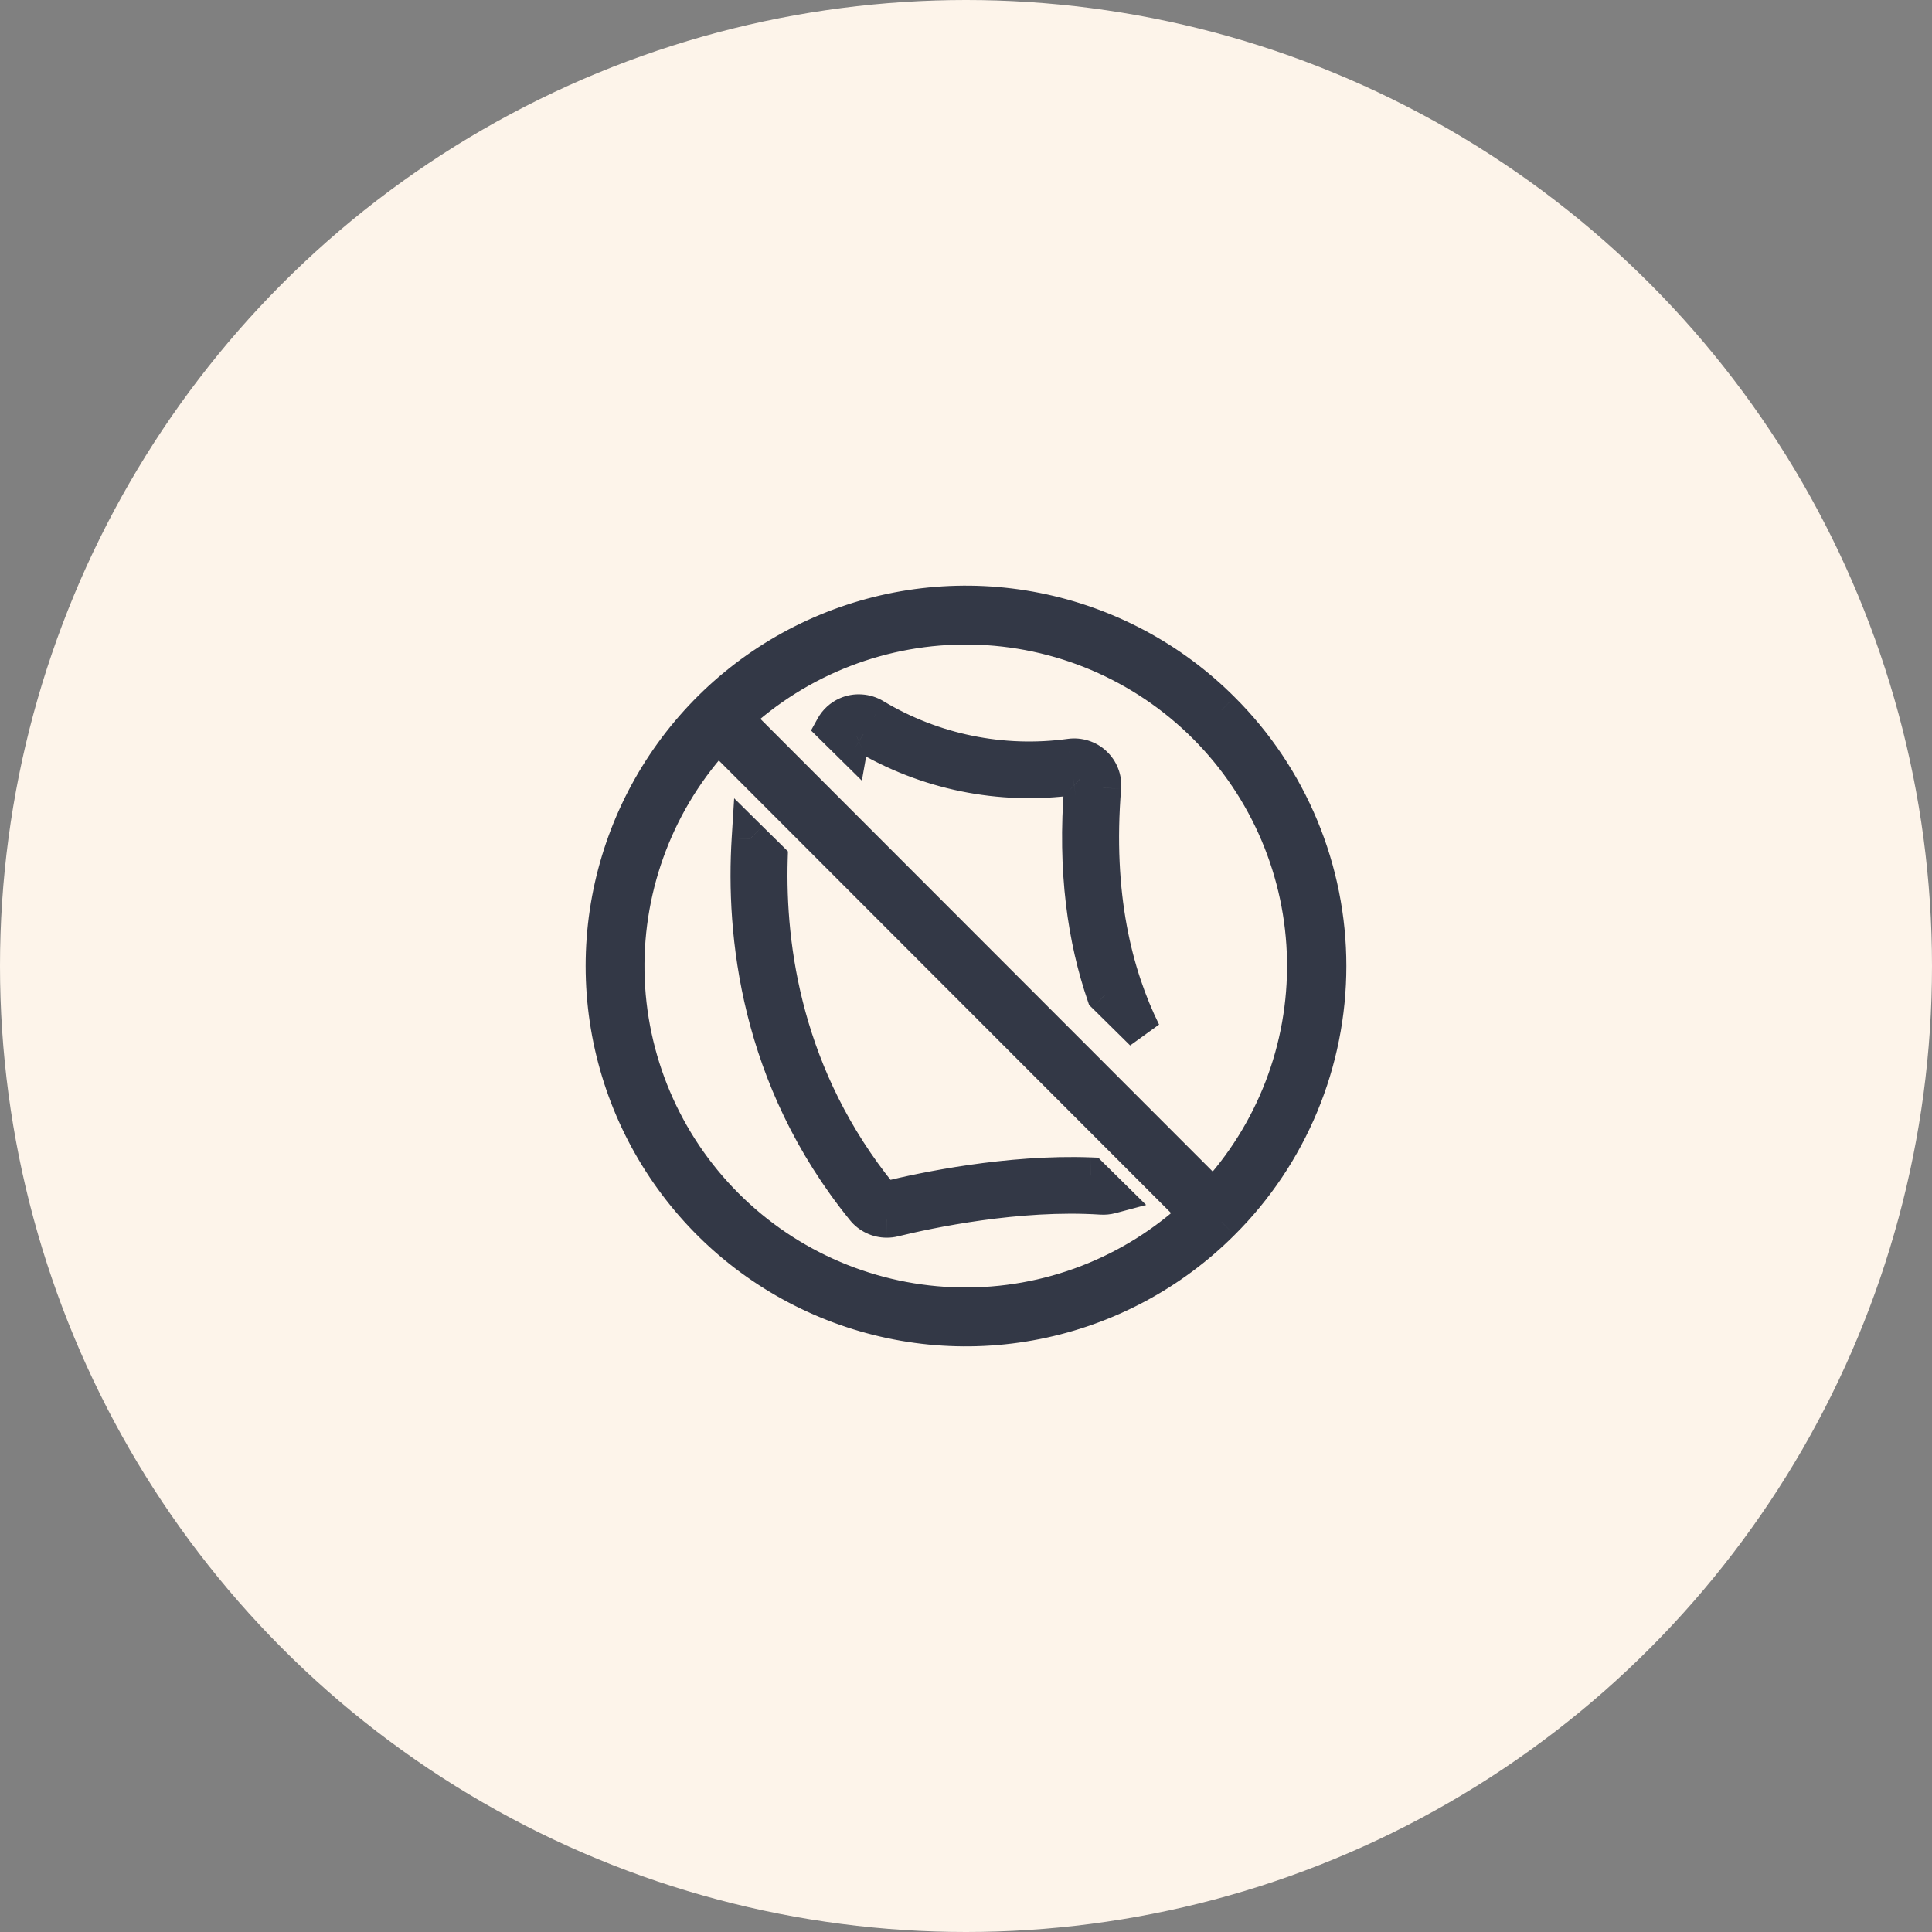 <svg width="32" height="32" viewBox="0 0 32 32" fill="none" xmlns="http://www.w3.org/2000/svg">
<rect x="0" y="0" width="32" height="32" fill="#808080" stroke="none"/>
<circle cx="16" cy="16" r="16" fill="#FDF4EA"/>
<path fill-rule="evenodd" clip-rule="evenodd" d="M17.166 10.115C18.329 10.347 19.397 10.918 20.236 11.757C20.795 12.313 21.239 12.974 21.541 13.702C21.844 14.431 22 15.211 22 16C22 16.789 21.844 17.57 21.541 18.298C21.239 19.026 20.795 19.687 20.236 20.243C19.397 21.082 18.329 21.653 17.166 21.885C16.003 22.116 14.797 21.997 13.701 21.543C12.606 21.089 11.669 20.32 11.011 19.333C10.352 18.347 10 17.187 10 16C10 14.813 10.352 13.653 11.011 12.667C11.669 11.68 12.606 10.911 13.701 10.457C14.797 10.003 16.003 9.884 17.166 10.115ZM21.617 15.906C21.593 14.447 21.002 13.054 19.971 12.023C18.94 10.99 17.548 10.4 16.09 10.376C14.632 10.352 13.222 10.896 12.157 11.893L20.1 19.842C21.097 18.776 21.641 17.365 21.617 15.906ZM10.376 16.094C10.4 17.553 10.99 18.946 12.021 19.977C13.052 21.01 14.444 21.6 15.902 21.624C17.36 21.648 18.771 21.104 19.835 20.107L11.892 12.158C10.895 13.224 10.351 14.635 10.376 16.094ZM14.083 12.296C14.082 12.303 14.08 12.309 14.079 12.315L13.806 12.045C13.856 11.955 13.934 11.883 14.029 11.841C14.101 11.81 14.179 11.796 14.258 11.801C14.336 11.806 14.412 11.83 14.479 11.871C15.451 12.455 16.598 12.69 17.726 12.535C17.797 12.525 17.869 12.531 17.938 12.553C18.006 12.574 18.068 12.611 18.12 12.66C18.173 12.709 18.214 12.768 18.24 12.835C18.266 12.902 18.276 12.973 18.27 13.044C18.124 14.822 18.455 16.142 18.93 17.102L18.3 16.481C17.988 15.572 17.812 14.432 17.927 13.017C17.929 12.996 17.926 12.976 17.919 12.957C17.911 12.938 17.9 12.92 17.884 12.906C17.87 12.893 17.852 12.882 17.833 12.876C17.814 12.87 17.793 12.868 17.773 12.871C16.567 13.037 15.339 12.785 14.299 12.16C14.28 12.148 14.258 12.141 14.235 12.139C14.213 12.138 14.19 12.142 14.169 12.151C14.149 12.16 14.131 12.173 14.117 12.191C14.104 12.208 14.095 12.229 14.091 12.25C14.088 12.265 14.085 12.28 14.083 12.296ZM14.718 19.857C15.28 19.72 16.692 19.418 18.063 19.47L18.4 19.803C18.349 19.817 18.296 19.822 18.243 19.819C16.859 19.729 15.375 20.046 14.801 20.186C14.764 20.195 14.726 20.2 14.688 20.2C14.615 20.2 14.543 20.183 14.478 20.152C14.413 20.121 14.355 20.076 14.31 20.02C12.547 17.846 12.323 15.447 12.418 13.899L12.747 14.224C12.704 15.712 12.995 17.856 14.578 19.808C14.594 19.829 14.616 19.844 14.641 19.853C14.666 19.862 14.693 19.863 14.718 19.857Z" fill="#333846"/>
<path d="M20.236 11.757L20.024 11.969L20.024 11.97L20.236 11.757ZM17.166 10.115L17.107 10.409L17.166 10.115ZM21.541 13.702L21.818 13.587L21.818 13.587L21.541 13.702ZM21.541 18.298L21.818 18.413H21.818L21.541 18.298ZM20.236 20.243L20.024 20.03L20.024 20.031L20.236 20.243ZM17.166 21.885L17.107 21.59H17.107L17.166 21.885ZM13.701 21.543L13.587 21.82L13.701 21.543ZM11.011 19.333L10.761 19.5L11.011 19.333ZM11.011 12.667L10.761 12.5H10.761L11.011 12.667ZM13.701 10.457L13.587 10.18L13.701 10.457ZM19.971 12.023L19.759 12.235L19.759 12.235L19.971 12.023ZM16.09 10.376L16.095 10.076L16.09 10.376ZM12.157 11.893L11.952 11.674L11.726 11.886L11.945 12.105L12.157 11.893ZM20.1 19.842L19.888 20.054L20.107 20.273L20.319 20.047L20.1 19.842ZM12.021 19.977L12.233 19.765L12.233 19.765L12.021 19.977ZM10.376 16.094L10.675 16.089L10.376 16.094ZM19.835 20.107L20.04 20.326L20.267 20.114L20.047 19.895L19.835 20.107ZM11.892 12.158L12.104 11.946L11.885 11.727L11.673 11.953L11.892 12.158ZM14.079 12.315L13.869 12.529L14.275 12.93L14.375 12.368L14.079 12.315ZM14.083 12.296L14.378 12.348L14.378 12.348L14.083 12.296ZM13.806 12.045L13.543 11.9L13.433 12.099L13.595 12.259L13.806 12.045ZM14.029 11.841L13.909 11.566L13.907 11.567L14.029 11.841ZM14.258 11.801L14.277 11.502L14.277 11.502L14.258 11.801ZM14.479 11.871L14.323 12.127L14.324 12.128L14.479 11.871ZM17.726 12.535L17.766 12.832L17.768 12.832L17.726 12.535ZM17.938 12.553L18.028 12.267L17.938 12.553ZM18.12 12.66L17.915 12.878L17.916 12.88L18.12 12.66ZM18.24 12.835L18.519 12.726L18.519 12.726L18.24 12.835ZM18.27 13.044L17.971 13.019L17.971 13.02L18.27 13.044ZM18.93 17.102L18.719 17.316L19.198 16.97L18.93 17.102ZM18.3 16.481L18.017 16.579L18.039 16.645L18.09 16.695L18.3 16.481ZM17.927 13.017L17.628 12.992L17.628 12.992L17.927 13.017ZM17.919 12.957L18.198 12.848L18.198 12.848L17.919 12.957ZM17.884 12.906L17.678 13.124L17.68 13.126L17.884 12.906ZM17.773 12.871L17.814 13.168L17.815 13.168L17.773 12.871ZM14.299 12.16L14.14 12.415L14.145 12.417L14.299 12.16ZM14.235 12.139L14.214 12.438L14.214 12.438L14.235 12.139ZM14.169 12.151L14.288 12.426L14.291 12.425L14.169 12.151ZM14.117 12.191L13.882 12.005L13.882 12.005L14.117 12.191ZM14.091 12.25L14.386 12.305L14.387 12.299L14.091 12.25ZM18.063 19.47L18.273 19.257L18.191 19.175L18.074 19.17L18.063 19.47ZM14.718 19.857L14.787 20.149L14.79 20.149L14.718 19.857ZM18.4 19.803L18.477 20.093L18.984 19.958L18.611 19.59L18.4 19.803ZM18.243 19.819L18.224 20.118L18.224 20.118L18.243 19.819ZM14.801 20.186L14.872 20.478L14.872 20.478L14.801 20.186ZM14.688 20.2L14.687 20.5L14.688 20.5L14.688 20.2ZM14.478 20.152L14.607 19.881L14.607 19.881L14.478 20.152ZM14.31 20.02L14.543 19.831L14.543 19.831L14.31 20.02ZM12.418 13.899L12.629 13.686L12.16 13.222L12.119 13.881L12.418 13.899ZM12.747 14.224L13.047 14.233L13.051 14.102L12.958 14.01L12.747 14.224ZM14.578 19.808L14.815 19.624L14.811 19.619L14.578 19.808ZM14.641 19.853L14.74 19.57L14.74 19.57L14.641 19.853ZM20.448 11.545C19.568 10.664 18.446 10.064 17.224 9.821L17.107 10.409C18.212 10.629 19.227 11.172 20.024 11.969L20.448 11.545ZM21.818 13.587C21.5 12.823 21.035 12.128 20.448 11.545L20.024 11.97C20.555 12.498 20.977 13.126 21.264 13.818L21.818 13.587ZM22.3 16C22.3 15.172 22.136 14.352 21.818 13.587L21.264 13.818C21.552 14.509 21.7 15.251 21.7 16H22.3ZM21.818 18.413C22.136 17.648 22.3 16.828 22.3 16H21.7C21.7 16.749 21.552 17.491 21.264 18.182L21.818 18.413ZM20.448 20.455C21.035 19.872 21.5 19.177 21.818 18.413L21.264 18.182C20.977 18.874 20.555 19.502 20.024 20.03L20.448 20.455ZM17.224 22.179C18.446 21.936 19.568 21.336 20.448 20.455L20.024 20.031C19.227 20.828 18.212 21.371 17.107 21.59L17.224 22.179ZM13.587 21.82C14.737 22.297 16.003 22.422 17.224 22.179L17.107 21.59C16.002 21.81 14.857 21.698 13.816 21.266L13.587 21.82ZM10.761 19.5C11.453 20.536 12.436 21.344 13.587 21.82L13.816 21.266C12.776 20.835 11.886 20.104 11.26 19.167L10.761 19.5ZM9.7 16C9.7 17.246 10.069 18.464 10.761 19.5L11.26 19.167C10.634 18.23 10.3 17.127 10.3 16H9.7ZM10.761 12.5C10.069 13.536 9.7 14.754 9.7 16H10.3C10.3 14.873 10.634 13.771 11.26 12.833L10.761 12.5ZM13.587 10.18C12.436 10.656 11.453 11.464 10.761 12.5L11.26 12.833C11.886 11.896 12.776 11.165 13.816 10.734L13.587 10.18ZM17.224 9.821C16.003 9.578 14.737 9.703 13.587 10.18L13.816 10.734C14.857 10.303 16.002 10.19 17.107 10.409L17.224 9.821ZM19.759 12.235C20.735 13.211 21.294 14.53 21.317 15.911L21.917 15.901C21.891 14.364 21.27 12.897 20.183 11.81L19.759 12.235ZM16.085 10.676C17.465 10.699 18.783 11.258 19.759 12.235L20.183 11.81C19.097 10.723 17.631 10.101 16.095 10.076L16.085 10.676ZM12.362 12.112C13.37 11.168 14.705 10.653 16.085 10.676L16.095 10.076C14.559 10.05 13.073 10.624 11.952 11.674L12.362 12.112ZM20.312 19.63L12.369 11.681L11.945 12.105L19.888 20.054L20.312 19.63ZM21.317 15.911C21.34 17.292 20.825 18.628 19.881 19.637L20.319 20.047C21.369 18.924 21.942 17.438 21.917 15.901L21.317 15.911ZM12.233 19.765C11.257 18.789 10.698 17.47 10.675 16.089L10.076 16.099C10.101 17.636 10.723 19.103 11.809 20.19L12.233 19.765ZM15.907 21.324C14.527 21.301 13.209 20.742 12.233 19.765L11.809 20.189C12.895 21.277 14.361 21.899 15.897 21.924L15.907 21.324ZM19.63 19.888C18.622 20.832 17.287 21.347 15.907 21.324L15.897 21.924C17.433 21.95 18.919 21.376 20.04 20.326L19.63 19.888ZM11.68 12.37L19.623 20.319L20.047 19.895L12.104 11.946L11.68 12.37ZM10.675 16.089C10.653 14.708 11.167 13.372 12.111 12.363L11.673 11.953C10.623 13.075 10.05 14.562 10.076 16.099L10.675 16.089ZM14.375 12.368C14.376 12.361 14.377 12.354 14.378 12.348L13.787 12.244C13.786 12.251 13.785 12.257 13.784 12.263L14.375 12.368ZM13.595 12.259L13.869 12.529L14.29 12.102L14.016 11.832L13.595 12.259ZM13.907 11.567C13.753 11.635 13.625 11.752 13.543 11.9L14.068 12.19C14.086 12.158 14.115 12.131 14.151 12.115L13.907 11.567ZM14.277 11.502C14.151 11.493 14.024 11.515 13.909 11.566L14.149 12.116C14.177 12.104 14.207 12.098 14.238 12.1L14.277 11.502ZM14.634 11.614C14.526 11.549 14.404 11.51 14.277 11.502L14.238 12.1C14.268 12.102 14.297 12.112 14.323 12.127L14.634 11.614ZM17.685 12.238C16.625 12.383 15.547 12.163 14.633 11.614L14.324 12.128C15.355 12.748 16.571 12.996 17.766 12.832L17.685 12.238ZM18.028 12.267C17.917 12.232 17.799 12.222 17.684 12.238L17.768 12.832C17.794 12.829 17.822 12.831 17.847 12.839L18.028 12.267ZM18.326 12.441C18.241 12.361 18.139 12.302 18.028 12.267L17.847 12.839C17.873 12.847 17.896 12.86 17.915 12.878L18.326 12.441ZM18.519 12.726C18.477 12.617 18.41 12.519 18.324 12.44L17.916 12.88C17.936 12.898 17.951 12.92 17.96 12.944L18.519 12.726ZM18.569 13.069C18.579 12.953 18.562 12.835 18.519 12.726L17.96 12.944C17.969 12.968 17.973 12.993 17.971 13.019L18.569 13.069ZM19.198 16.97C18.749 16.061 18.428 14.795 18.569 13.069L17.971 13.02C17.821 14.848 18.16 16.224 18.661 17.235L19.198 16.97ZM18.09 16.695L18.719 17.316L19.14 16.889L18.511 16.268L18.09 16.695ZM17.628 12.992C17.509 14.446 17.69 15.628 18.017 16.579L18.584 16.384C18.286 15.516 18.114 14.418 18.226 13.041L17.628 12.992ZM17.639 13.066C17.63 13.042 17.626 13.017 17.628 12.992L18.226 13.042C18.232 12.976 18.222 12.91 18.198 12.848L17.639 13.066ZM17.68 13.126C17.662 13.11 17.648 13.089 17.639 13.066L18.198 12.848C18.174 12.786 18.137 12.731 18.089 12.687L17.68 13.126ZM17.742 13.162C17.719 13.155 17.697 13.142 17.678 13.124L18.09 12.688C18.043 12.643 17.986 12.61 17.924 12.59L17.742 13.162ZM17.815 13.168C17.79 13.172 17.765 13.169 17.742 13.162L17.924 12.59C17.862 12.57 17.796 12.565 17.732 12.574L17.815 13.168ZM14.145 12.417C15.244 13.078 16.54 13.343 17.814 13.168L17.733 12.574C16.594 12.73 15.435 12.493 14.454 11.903L14.145 12.417ZM14.214 12.438C14.188 12.437 14.163 12.428 14.14 12.415L14.458 11.905C14.397 11.867 14.328 11.845 14.256 11.84L14.214 12.438ZM14.291 12.425C14.267 12.436 14.24 12.44 14.214 12.438L14.256 11.84C14.185 11.835 14.113 11.848 14.048 11.877L14.291 12.425ZM14.353 12.376C14.335 12.398 14.313 12.415 14.288 12.426L14.05 11.875C13.984 11.904 13.926 11.948 13.882 12.005L14.353 12.376ZM14.387 12.299C14.382 12.328 14.37 12.354 14.353 12.376L13.882 12.005C13.837 12.062 13.807 12.13 13.795 12.201L14.387 12.299ZM14.378 12.348C14.381 12.332 14.383 12.318 14.386 12.305L13.796 12.195C13.793 12.212 13.79 12.229 13.787 12.244L14.378 12.348ZM18.074 19.17C16.661 19.117 15.216 19.427 14.647 19.566L14.79 20.149C15.344 20.013 16.723 19.719 18.051 19.77L18.074 19.17ZM18.611 19.59L18.273 19.257L17.852 19.684L18.189 20.017L18.611 19.59ZM18.224 20.118C18.309 20.123 18.395 20.115 18.477 20.093L18.323 19.513C18.303 19.518 18.282 19.52 18.262 19.519L18.224 20.118ZM14.872 20.478C15.44 20.339 16.887 20.031 18.224 20.118L18.262 19.519C16.831 19.426 15.31 19.753 14.729 19.895L14.872 20.478ZM14.688 20.5C14.75 20.5 14.812 20.493 14.872 20.478L14.73 19.895C14.716 19.898 14.702 19.9 14.688 19.9L14.688 20.5ZM14.349 20.423C14.454 20.474 14.57 20.5 14.687 20.5L14.688 19.9C14.66 19.9 14.632 19.893 14.607 19.881L14.349 20.423ZM14.077 20.209C14.15 20.3 14.243 20.373 14.349 20.423L14.607 19.881C14.582 19.869 14.56 19.852 14.543 19.831L14.077 20.209ZM12.119 13.881C12.021 15.472 12.25 17.956 14.077 20.209L14.543 19.831C12.844 17.735 12.625 15.421 12.718 13.918L12.119 13.881ZM12.958 14.01L12.629 13.686L12.208 14.113L12.537 14.437L12.958 14.01ZM14.811 19.619C13.288 17.741 13.005 15.676 13.047 14.233L12.447 14.215C12.403 15.749 12.703 17.971 14.345 19.997L14.811 19.619ZM14.74 19.57C14.769 19.58 14.796 19.599 14.815 19.624L14.341 19.992C14.393 20.058 14.463 20.108 14.541 20.136L14.74 19.57ZM14.65 19.565C14.68 19.558 14.711 19.56 14.74 19.57L14.541 20.136C14.62 20.164 14.705 20.168 14.787 20.149L14.65 19.565Z" fill="#333846"/>
</svg>
